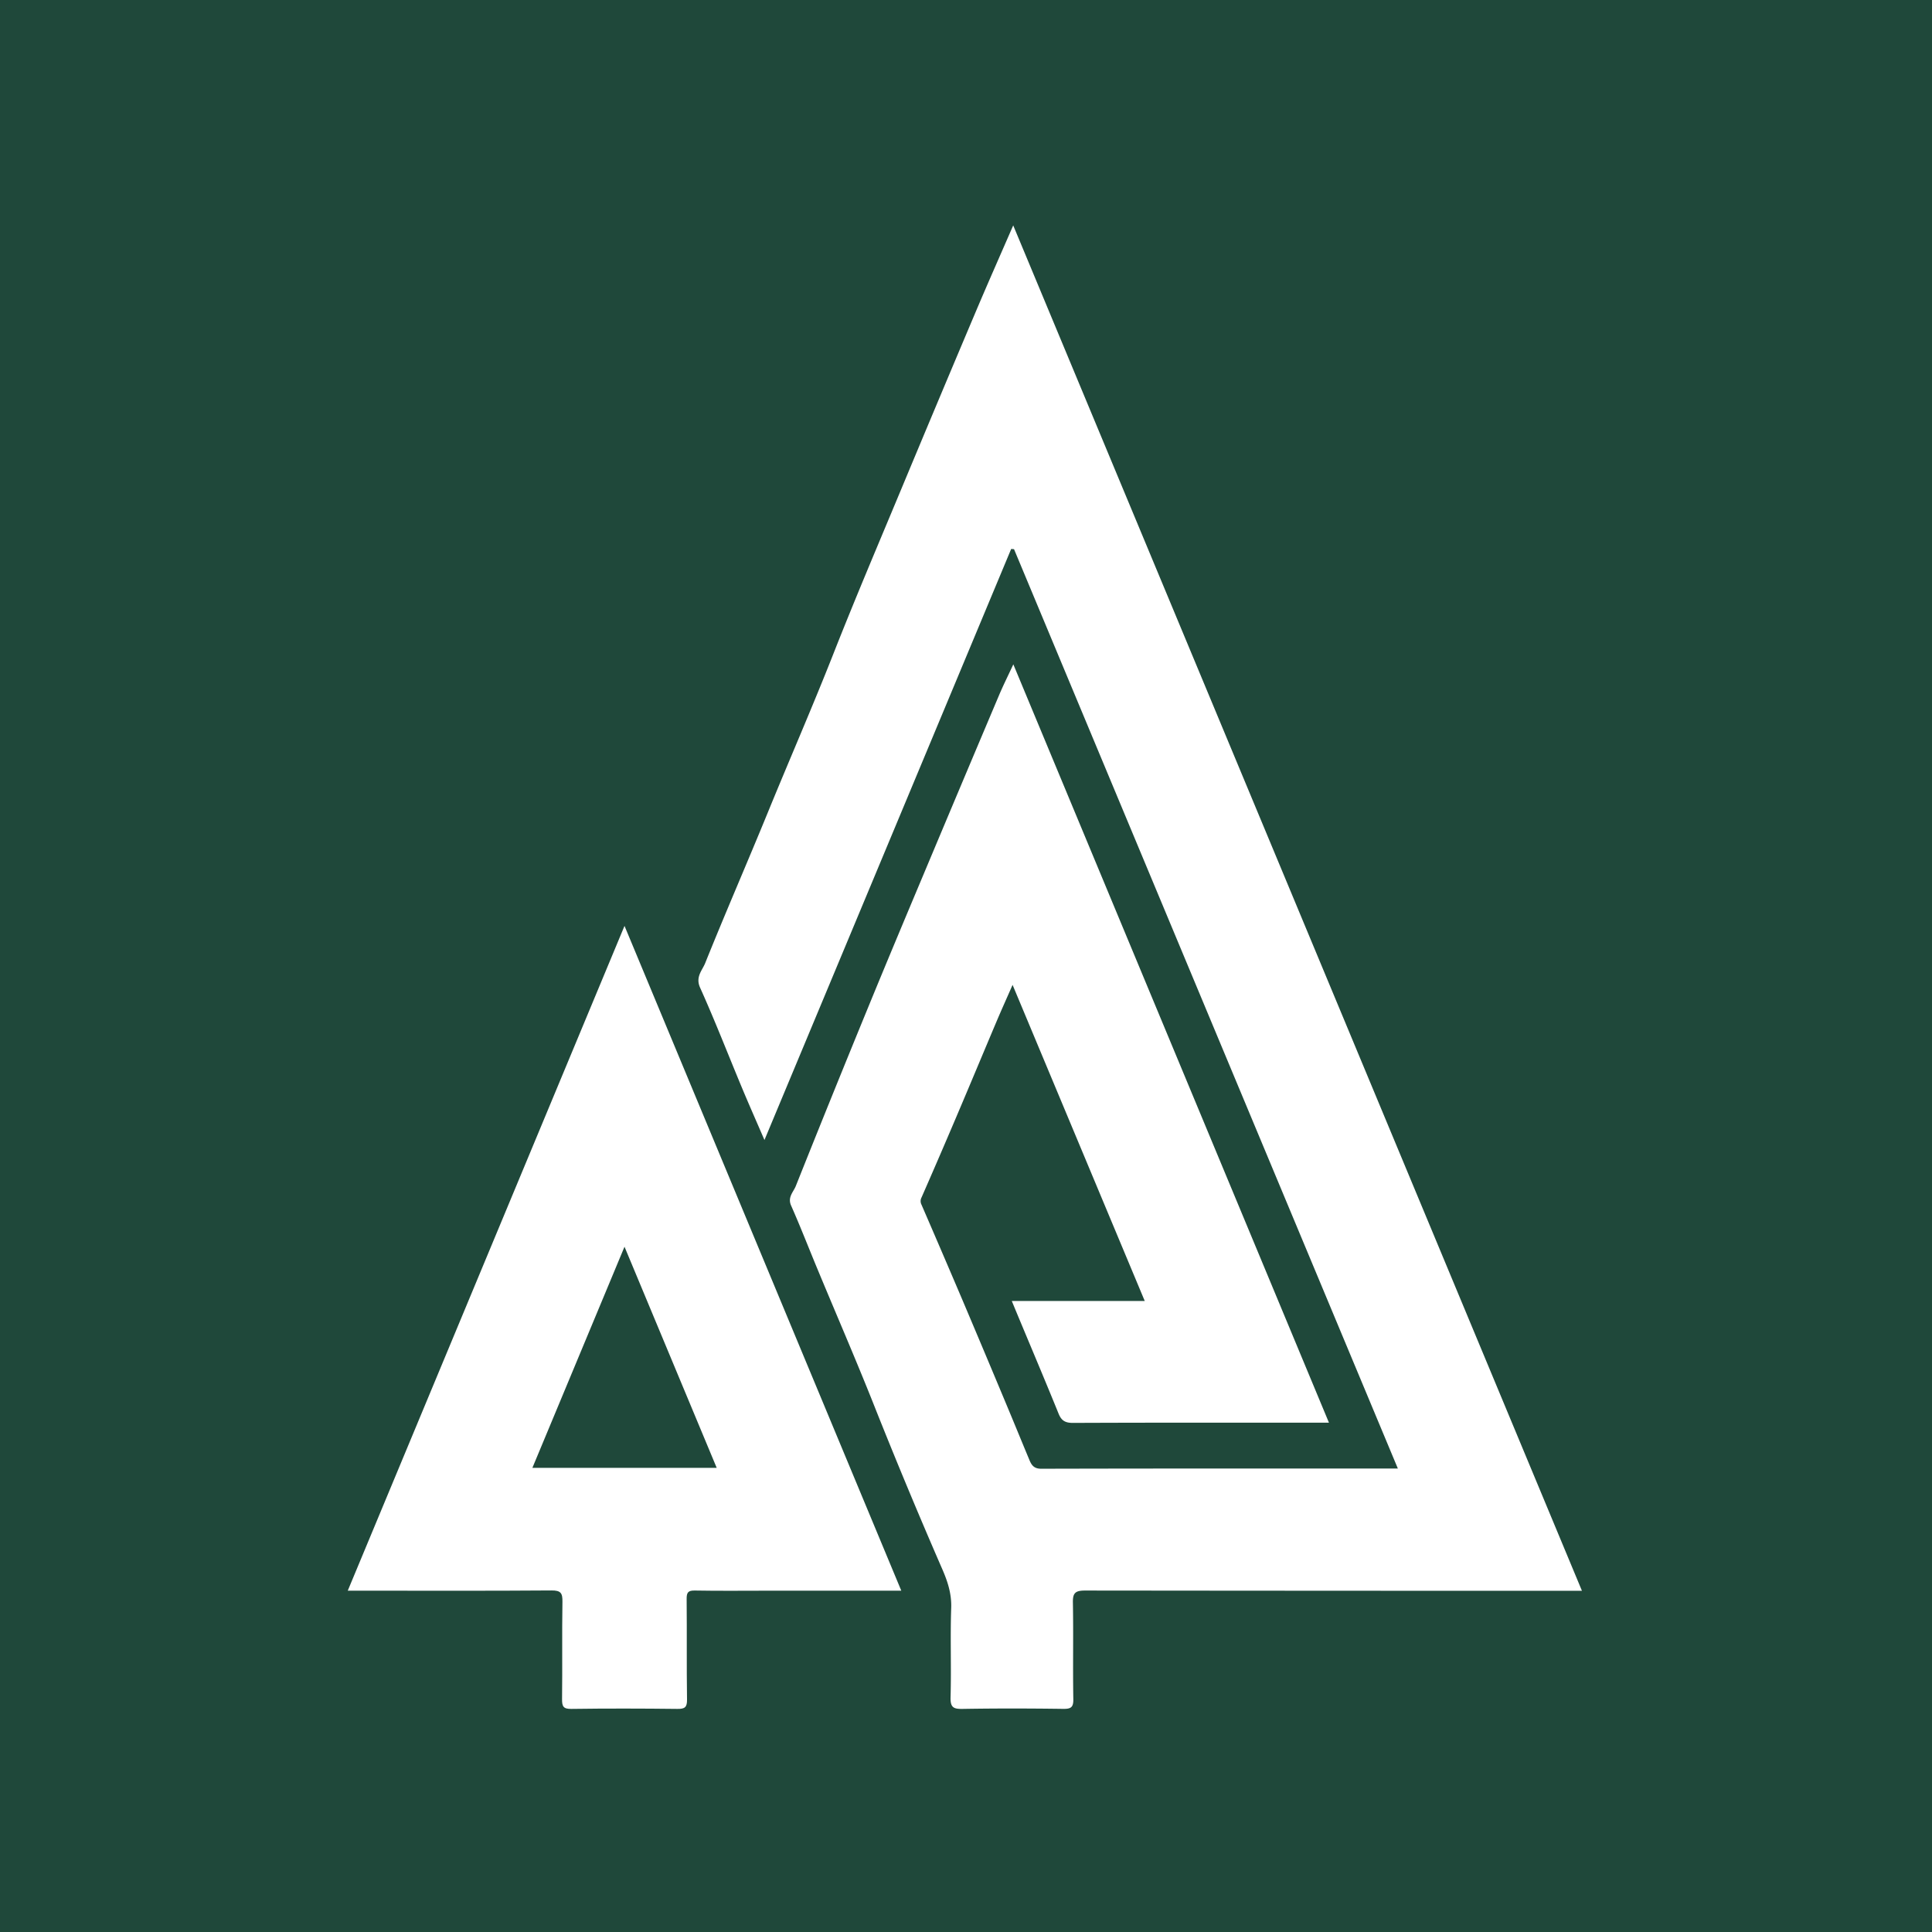 <svg xmlns="http://www.w3.org/2000/svg" xmlns:xlink="http://www.w3.org/1999/xlink" width="600" height="600" viewBox="0 0 600 600">
  <rect x="0" y="0" width="600" height="600" fill="#808080" stroke="none"/>
  <defs>
    <clipPath id="clip-logo">
      <rect width="600" height="600"/>
    </clipPath>
  </defs>
  <g id="logo" clip-path="url(#clip-logo)">
    <rect width="600" height="600" fill="#1f483a"/>
    <g id="グループ_266595" data-name="グループ 266595" transform="translate(108 70)">
      <g id="グループ_1419" data-name="グループ 1419">
        <g id="グループ_1420" data-name="グループ 1420">
          <path id="パス_17" data-name="パス 17" d="M107.116,136.324c32.754,78.7,65.321,156.933,98.017,235.5h-3.616c-25.312,0-50.612-.035-75.9.07-2.368,0-3.558-.688-4.432-2.836-4.071-10.024-8.282-19.978-12.446-29.956-.665-1.6-1.33-3.2-2.1-5.065H147.93c-13.636-32.617-27.143-64.93-41.047-98.176-1.9,4.329-3.441,7.737-4.9,11.18-4.211,9.954-8.363,19.943-12.6,29.886q-5.319,12.516-10.79,24.985a2.4,2.4,0,0,0-.012,2.182q6.386,14.739,12.679,29.512,7.1,16.752,14.1,33.527c2.275,5.438,4.5,10.9,6.777,16.349.665,1.587,1.446,2.649,3.639,2.649,36.825-.093,73.638-.07,110.755-.07q-59.681-142.906-119.2-285.508l-.886-.07C81,161.461,55.547,222.423,29.827,284.038c-2.485-5.765-4.782-10.934-6.964-16.162-4.339-10.386-8.4-20.889-13.018-31.134-1.516-3.349.653-5.368,1.563-7.609,6.311-15.707,13.088-31.228,19.5-46.9,6.742-16.478,13.869-32.78,20.39-49.351,6.684-16.968,13.834-33.76,20.856-50.6Q83.688,54.608,95.37,26.992C99.114,18.146,103.01,9.359,107.081,0Q195.51,212.276,283.705,424.038h-3.861q-75.219,0-150.437-.082c-3.114,0-3.873.805-3.791,3.851.187,9.931-.047,19.885.128,29.827.058,2.649-.77,3.1-3.2,3.069-10.393-.14-20.786-.163-31.168.012-2.811.047-3.838-.42-3.756-3.583.268-9.254-.128-18.531.2-27.785.152-4.411-1.108-8.227-2.8-12.1Q73.7,391.253,63.257,364.908c-5.436-13.6-11.256-27.027-16.867-40.54-2.776-6.663-5.377-13.385-8.293-19.978-1.143-2.6.712-4.189,1.458-6.045q11.11-27.849,22.5-55.571c6.217-15.159,12.574-30.259,18.92-45.371q10.848-25.837,21.766-51.638c1.283-3.011,2.753-5.952,4.374-9.441" transform="translate(99.583)" fill="#fff"/>
          <path id="パス_18" data-name="パス 18" d="M85.947,18.665C57.091,87.988,28.61,156.388,0,225.116H3.89c19.79,0,39.58.082,59.369-.07,2.944-.023,3.458.853,3.411,3.551-.164,10.07.012,20.129-.117,30.2-.023,2.266.4,3.073,2.886,3.037,10.97-.152,21.939-.128,32.909,0,2.313.023,3.049-.467,3.014-2.921-.152-10.4-.012-20.806-.117-31.2-.023-2.068.467-2.687,2.593-2.64,7.582.14,15.164.047,22.734.047h41.332C143.237,156.26,114.779,87.906,85.947,18.665M57.337,186.973c9.486-22.769,18.937-45.444,28.61-68.669,9.65,23.143,19.1,45.818,28.633,68.669Z" transform="translate(0 198.882)" fill="#fff"/>
        </g>
      </g>
    </g>
  </g>
</svg>
